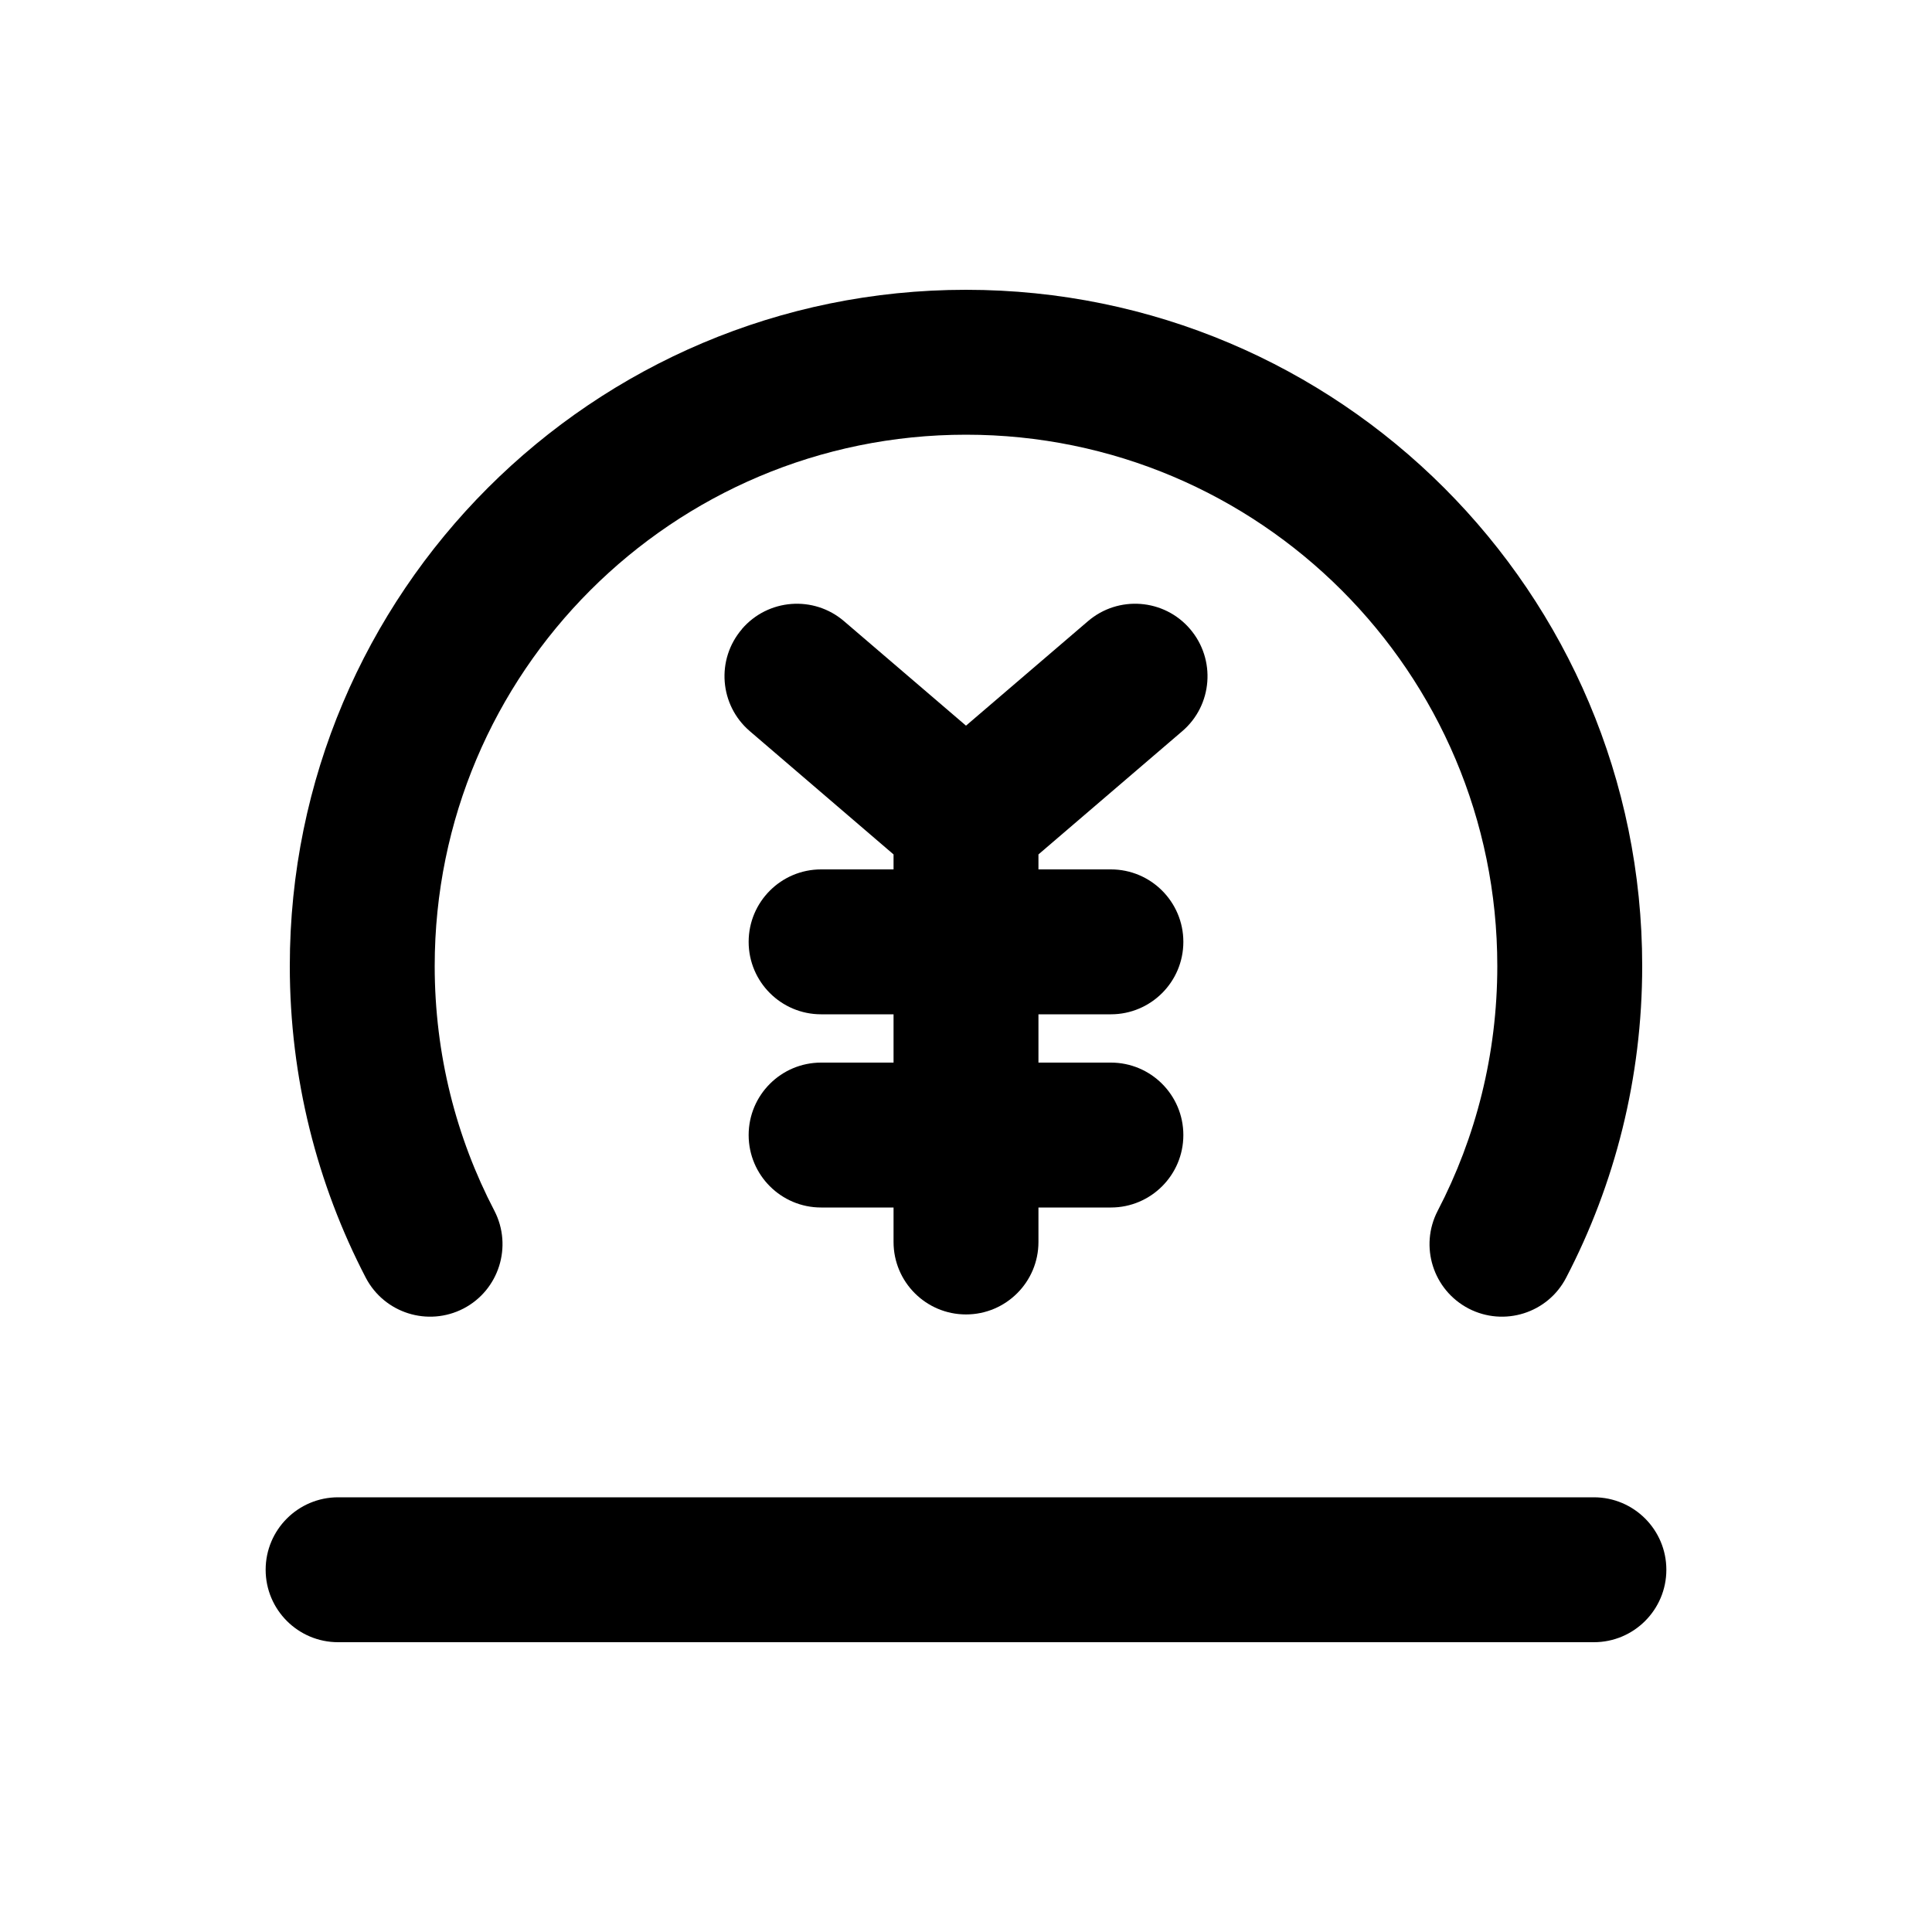 <svg xmlns="http://www.w3.org/2000/svg" viewBox="0 0 20 20"><path d="M4.5 10c0-3.038 2.462-5.5 5.5-5.5s5.5 2.462 5.5 5.5c0 .915-.223 1.777-.617 2.534-.191.368-.048.82.32 1.012.367.19.82.048 1.01-.32.503-.966.787-2.064.787-3.226 0-3.866-3.134-7-7-7s-7 3.134-7 7c0 1.162.284 2.26.786 3.226.192.368.644.51 1.012.32.367-.191.51-.644.32-1.012-.395-.757-.618-1.619-.618-2.534Z"/><path d="M17.25 16.25c0-.414-.336-.75-.75-.75h-13c-.414 0-.75.336-.75.75s.336.75.75.75h13c.414 0 .75-.336.75-.75Z"/><path d="M7.68 6.512c.27-.315.744-.351 1.058-.081l1.262 1.081 1.262-1.081c.314-.27.788-.234 1.057.08.27.315.234.789-.08 1.058l-1.489 1.276v.155h.75c.414 0 .75.336.75.75s-.336.75-.75.75h-.75v.5h.75c.414 0 .75.336.75.75s-.336.75-.75.75h-.75v.357c0 .414-.336.75-.75.75s-.75-.336-.75-.75v-.357h-.75c-.414 0-.75-.336-.75-.75s.336-.75.75-.75h.75v-.5h-.75c-.414 0-.75-.336-.75-.75s.336-.75.75-.75h.75v-.155l-1.488-1.276c-.315-.27-.351-.743-.081-1.057Z"/></svg>